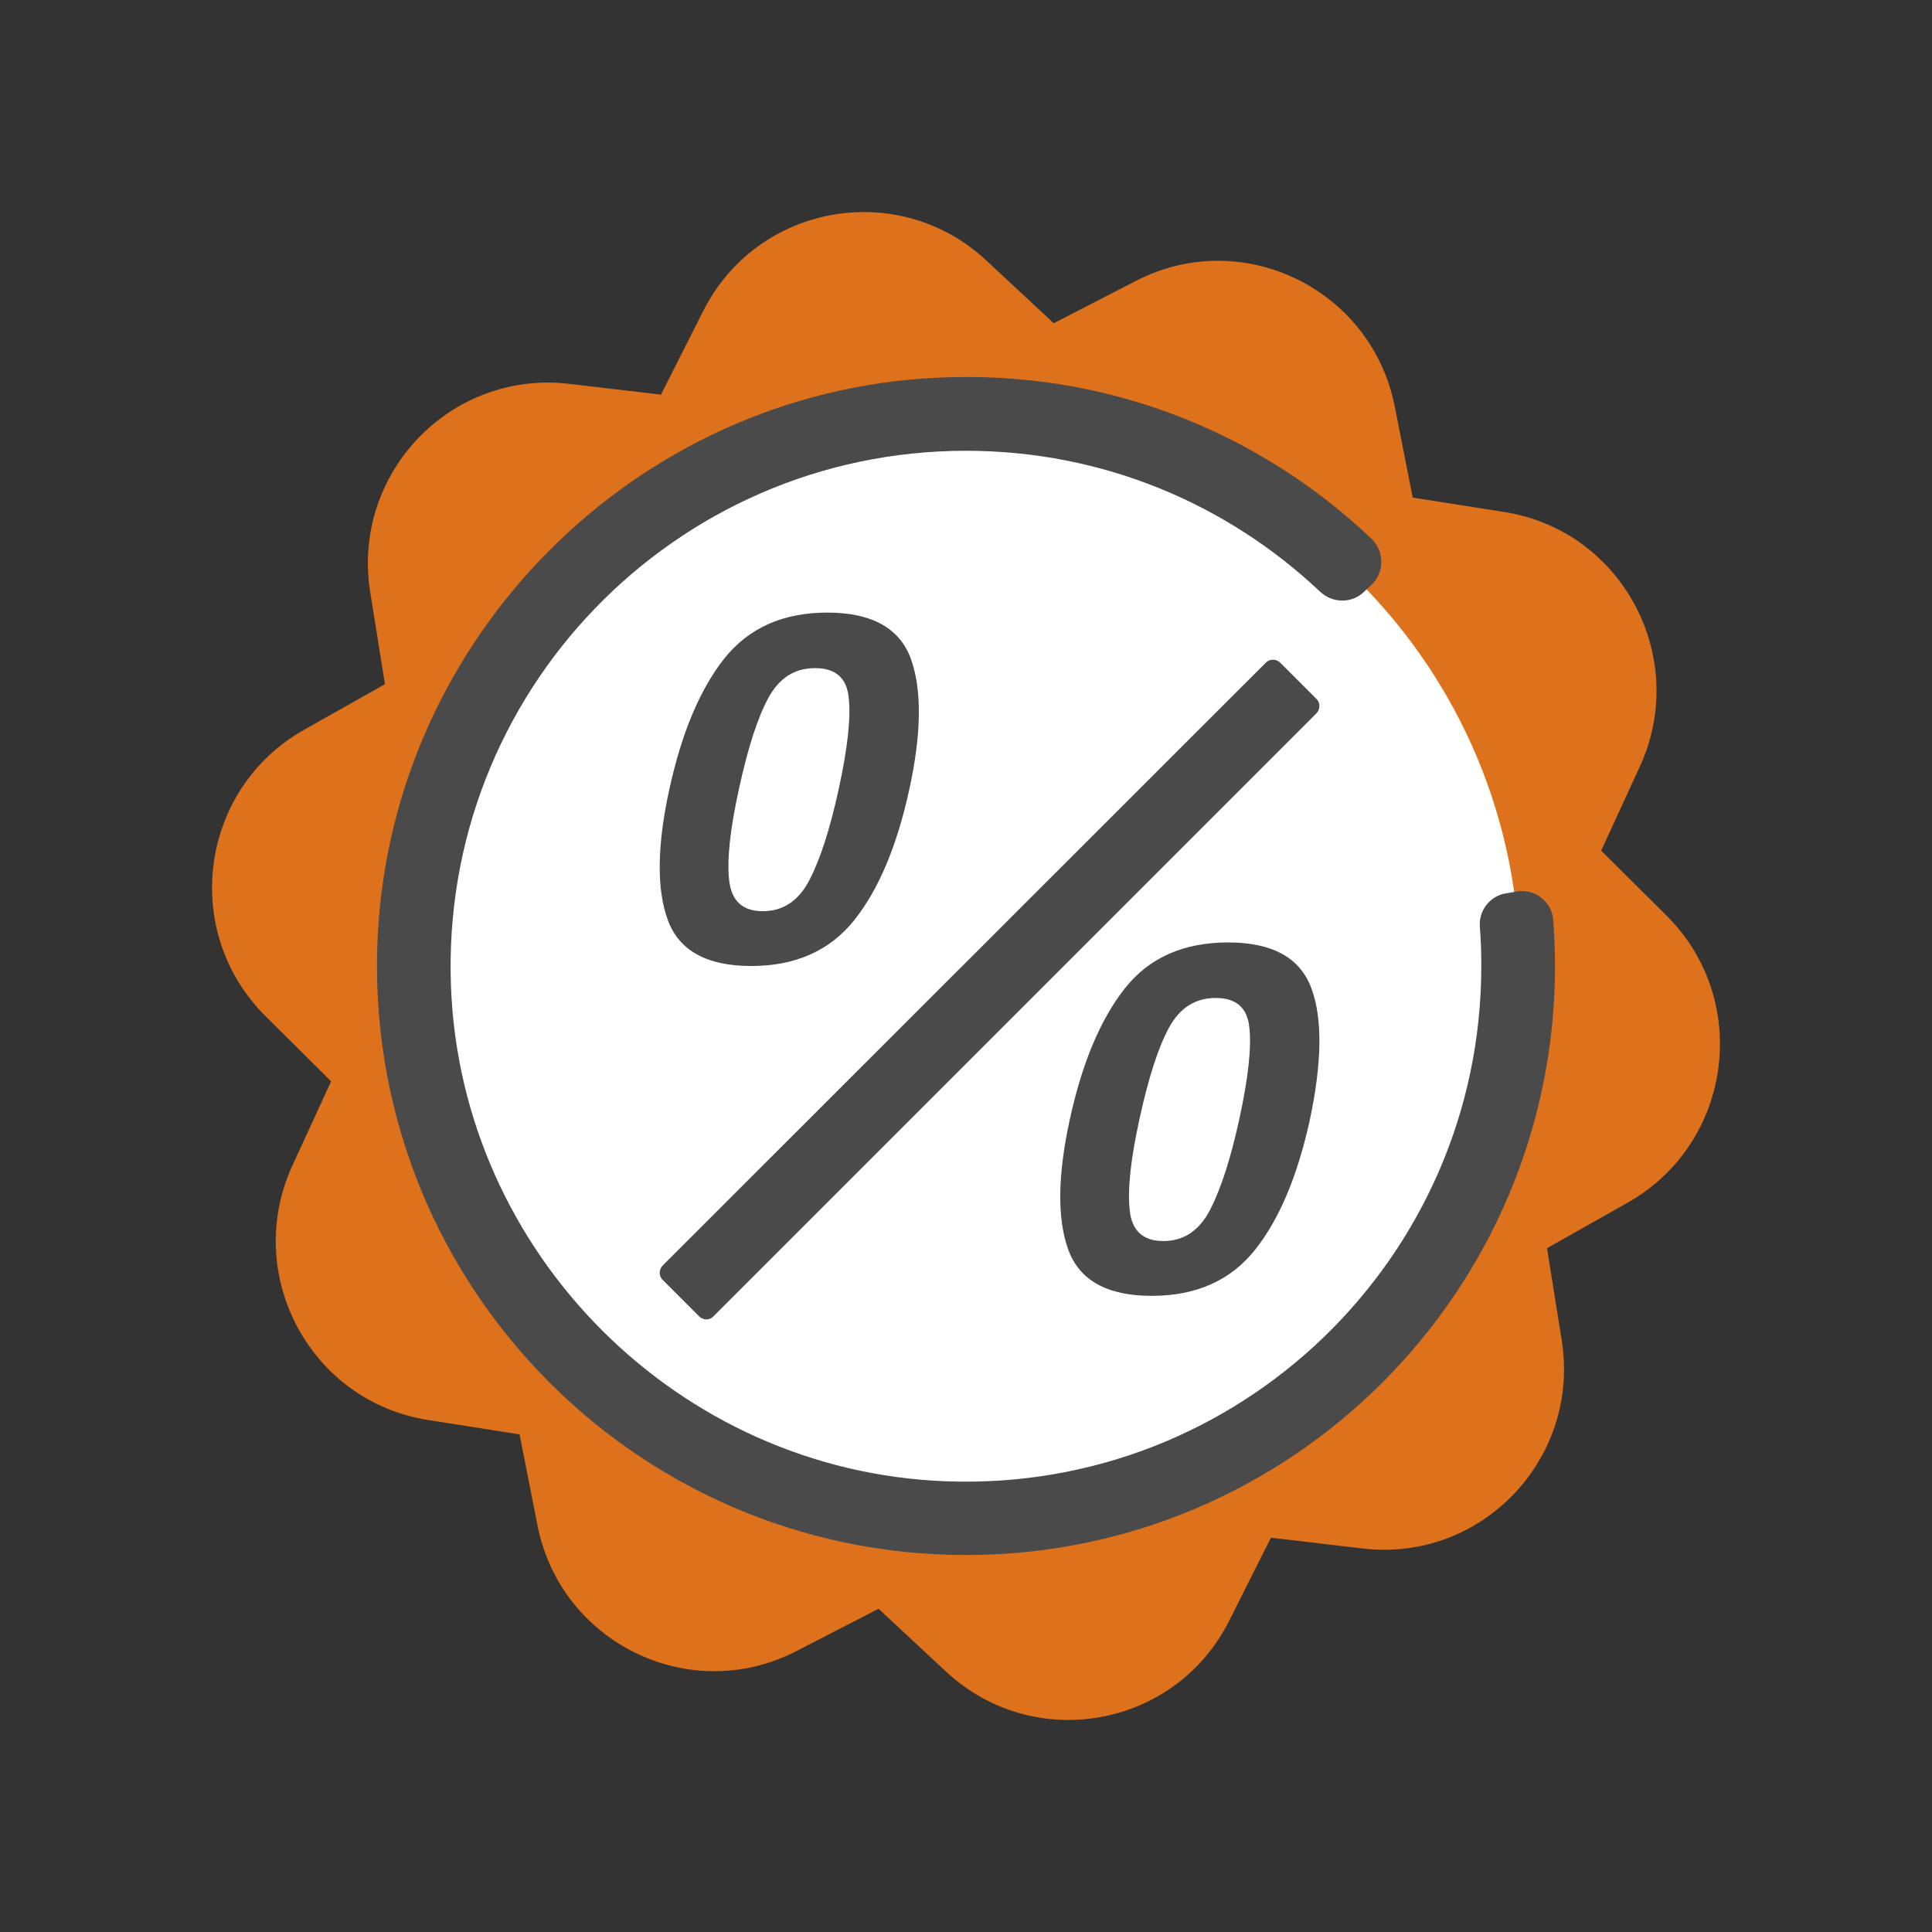 <?xml version="1.0" encoding="UTF-8"?>
<svg width="82px" height="82px" viewBox="0 0 82 82" version="1.1" xmlns="http://www.w3.org/2000/svg" xmlns:xlink="http://www.w3.org/1999/xlink">
    <rect x="0" y="0" width="82" height="82" fill="#333333" stroke="none"/>
    <title>Ikon / Stor / Kampanj / Samfalligheter / Active</title>
    <g id="Ikon-/-Stor-/-Kampanj-/-Samfalligheter-/-Active" stroke="none" stroke-width="1" fill="none" fill-rule="evenodd">
        <g id="Rabatt" transform="translate(9, 9)">
            <circle id="Oval" fill="#FFFFFF" cx="32" cy="32" r="24"></circle>
            <circle id="Oval" fill="#FFFFFF" cx="31.5" cy="30.5" r="23.5"></circle>
            <g id="Förmån_resting">
                <path d="M61.748,29.876 L58.959,27.104 L60.605,23.525 C62.723,18.896 59.843,13.505 54.83,12.728 L50.96,12.119 L50.198,8.251 C49.208,3.256 43.723,0.591 39.213,2.921 L35.724,4.718 L32.844,2.038 C29.111,-1.419 23.123,-0.337 20.838,4.216 L19.055,7.749 L15.155,7.292 C10.111,6.698 5.906,11.114 6.714,16.14 L7.338,20.038 L3.91,21.972 C-0.524,24.47 -1.346,30.53 2.265,34.124 L5.053,36.896 L3.407,40.475 C1.29,45.104 4.169,50.495 9.182,51.272 L13.052,51.881 L13.814,55.749 C14.804,60.744 20.289,63.409 24.799,61.079 L28.288,59.282 L31.168,61.962 C34.901,65.419 40.889,64.337 43.174,59.784 L44.942,56.266 L48.842,56.723 C53.886,57.317 58.091,52.901 57.283,47.876 L56.659,43.977 L60.087,42.043 C64.521,39.53 65.343,33.47 61.748,29.876 Z M32.326,55.444 C19.528,55.444 9.152,45.028 9.152,32.175 C9.152,19.322 19.528,8.906 32.326,8.906 C45.125,8.906 55.501,19.322 55.501,32.175 C55.501,45.028 45.109,55.444 32.326,55.444 Z" id="Shape" fill="#DD711C" fill-rule="nonzero"></path>
                <path d="M54.955,28.91 C54.253,29.002 53.749,29.643 53.81,30.345 C53.856,30.895 53.871,31.444 53.871,32.009 C53.871,44.375 43.614,54.344 31.143,53.87 C19.803,53.443 10.568,44.207 10.141,32.864 C9.668,20.391 19.635,10.132 31.998,10.132 C37.829,10.132 43.11,12.407 47.033,16.117 C47.552,16.605 48.361,16.621 48.88,16.132 L49.2,15.827 C49.765,15.308 49.765,14.407 49.216,13.873 C44.453,9.339 37.905,6.667 30.731,7.033 C17.956,7.659 7.622,18.04 7.027,30.818 C6.371,45.169 17.803,57 31.998,57 C45.797,57 57,45.81 57,31.994 C57,31.337 56.969,30.681 56.924,30.04 C56.863,29.276 56.161,28.727 55.413,28.834 L54.955,28.91 Z" id="Path" fill="#4A4A4A"></path>
                <path d="M21.282,46.868 L46.866,21.283 C47.045,21.103 47.045,20.82 46.866,20.656 L45.344,19.134 C45.165,18.955 44.882,18.955 44.718,19.134 L19.134,44.704 C18.955,44.883 18.955,45.167 19.134,45.331 L20.656,46.853 C20.835,47.047 21.118,47.047 21.282,46.868 Z" id="Path" fill="#4A4A4A"></path>
                <path d="M29.593,24.508 C29.069,26.912 28.292,28.753 27.261,30.049 C26.229,31.344 24.77,32 22.882,32 C20.994,32 19.82,31.344 19.344,30.049 C18.868,28.753 18.884,26.896 19.407,24.508 C19.931,22.104 20.708,20.262 21.739,18.951 C22.787,17.64 24.246,17 26.118,17 C27.99,17 29.18,17.656 29.656,18.951 C30.132,20.262 30.116,22.12 29.593,24.508 Z M23.374,29.674 C24.23,29.674 24.897,29.237 25.357,28.348 C25.817,27.458 26.229,26.178 26.594,24.508 C26.975,22.76 27.118,21.464 27.023,20.621 C26.943,19.778 26.467,19.357 25.595,19.357 C24.722,19.357 24.072,19.778 23.612,20.621 C23.151,21.464 22.739,22.76 22.358,24.508 C21.993,26.178 21.85,27.458 21.946,28.348 C22.041,29.237 22.517,29.674 23.374,29.674 Z" id="Shape" fill="#4A4A4A" fill-rule="nonzero"></path>
                <path d="M46.598,38.508 C46.074,40.912 45.297,42.753 44.265,44.049 C43.233,45.344 41.773,46 39.884,46 C37.995,46 36.82,45.344 36.344,44.049 C35.868,42.753 35.884,40.896 36.407,38.508 C36.931,36.104 37.709,34.262 38.741,32.951 C39.773,31.64 41.249,31 43.122,31 C45.011,31 46.186,31.656 46.662,32.951 C47.138,34.247 47.106,36.104 46.598,38.508 Z M40.376,43.674 C41.233,43.674 41.9,43.237 42.36,42.348 C42.82,41.458 43.233,40.178 43.598,38.508 C43.979,36.76 44.122,35.464 44.027,34.621 C43.947,33.778 43.471,33.357 42.598,33.357 C41.725,33.357 41.074,33.778 40.614,34.621 C40.154,35.464 39.741,36.76 39.36,38.508 C38.995,40.178 38.852,41.458 38.947,42.348 C39.027,43.222 39.503,43.674 40.376,43.674 Z" id="Shape" fill="#4A4A4A" fill-rule="nonzero"></path>
            </g>
        </g>
    </g>
</svg>